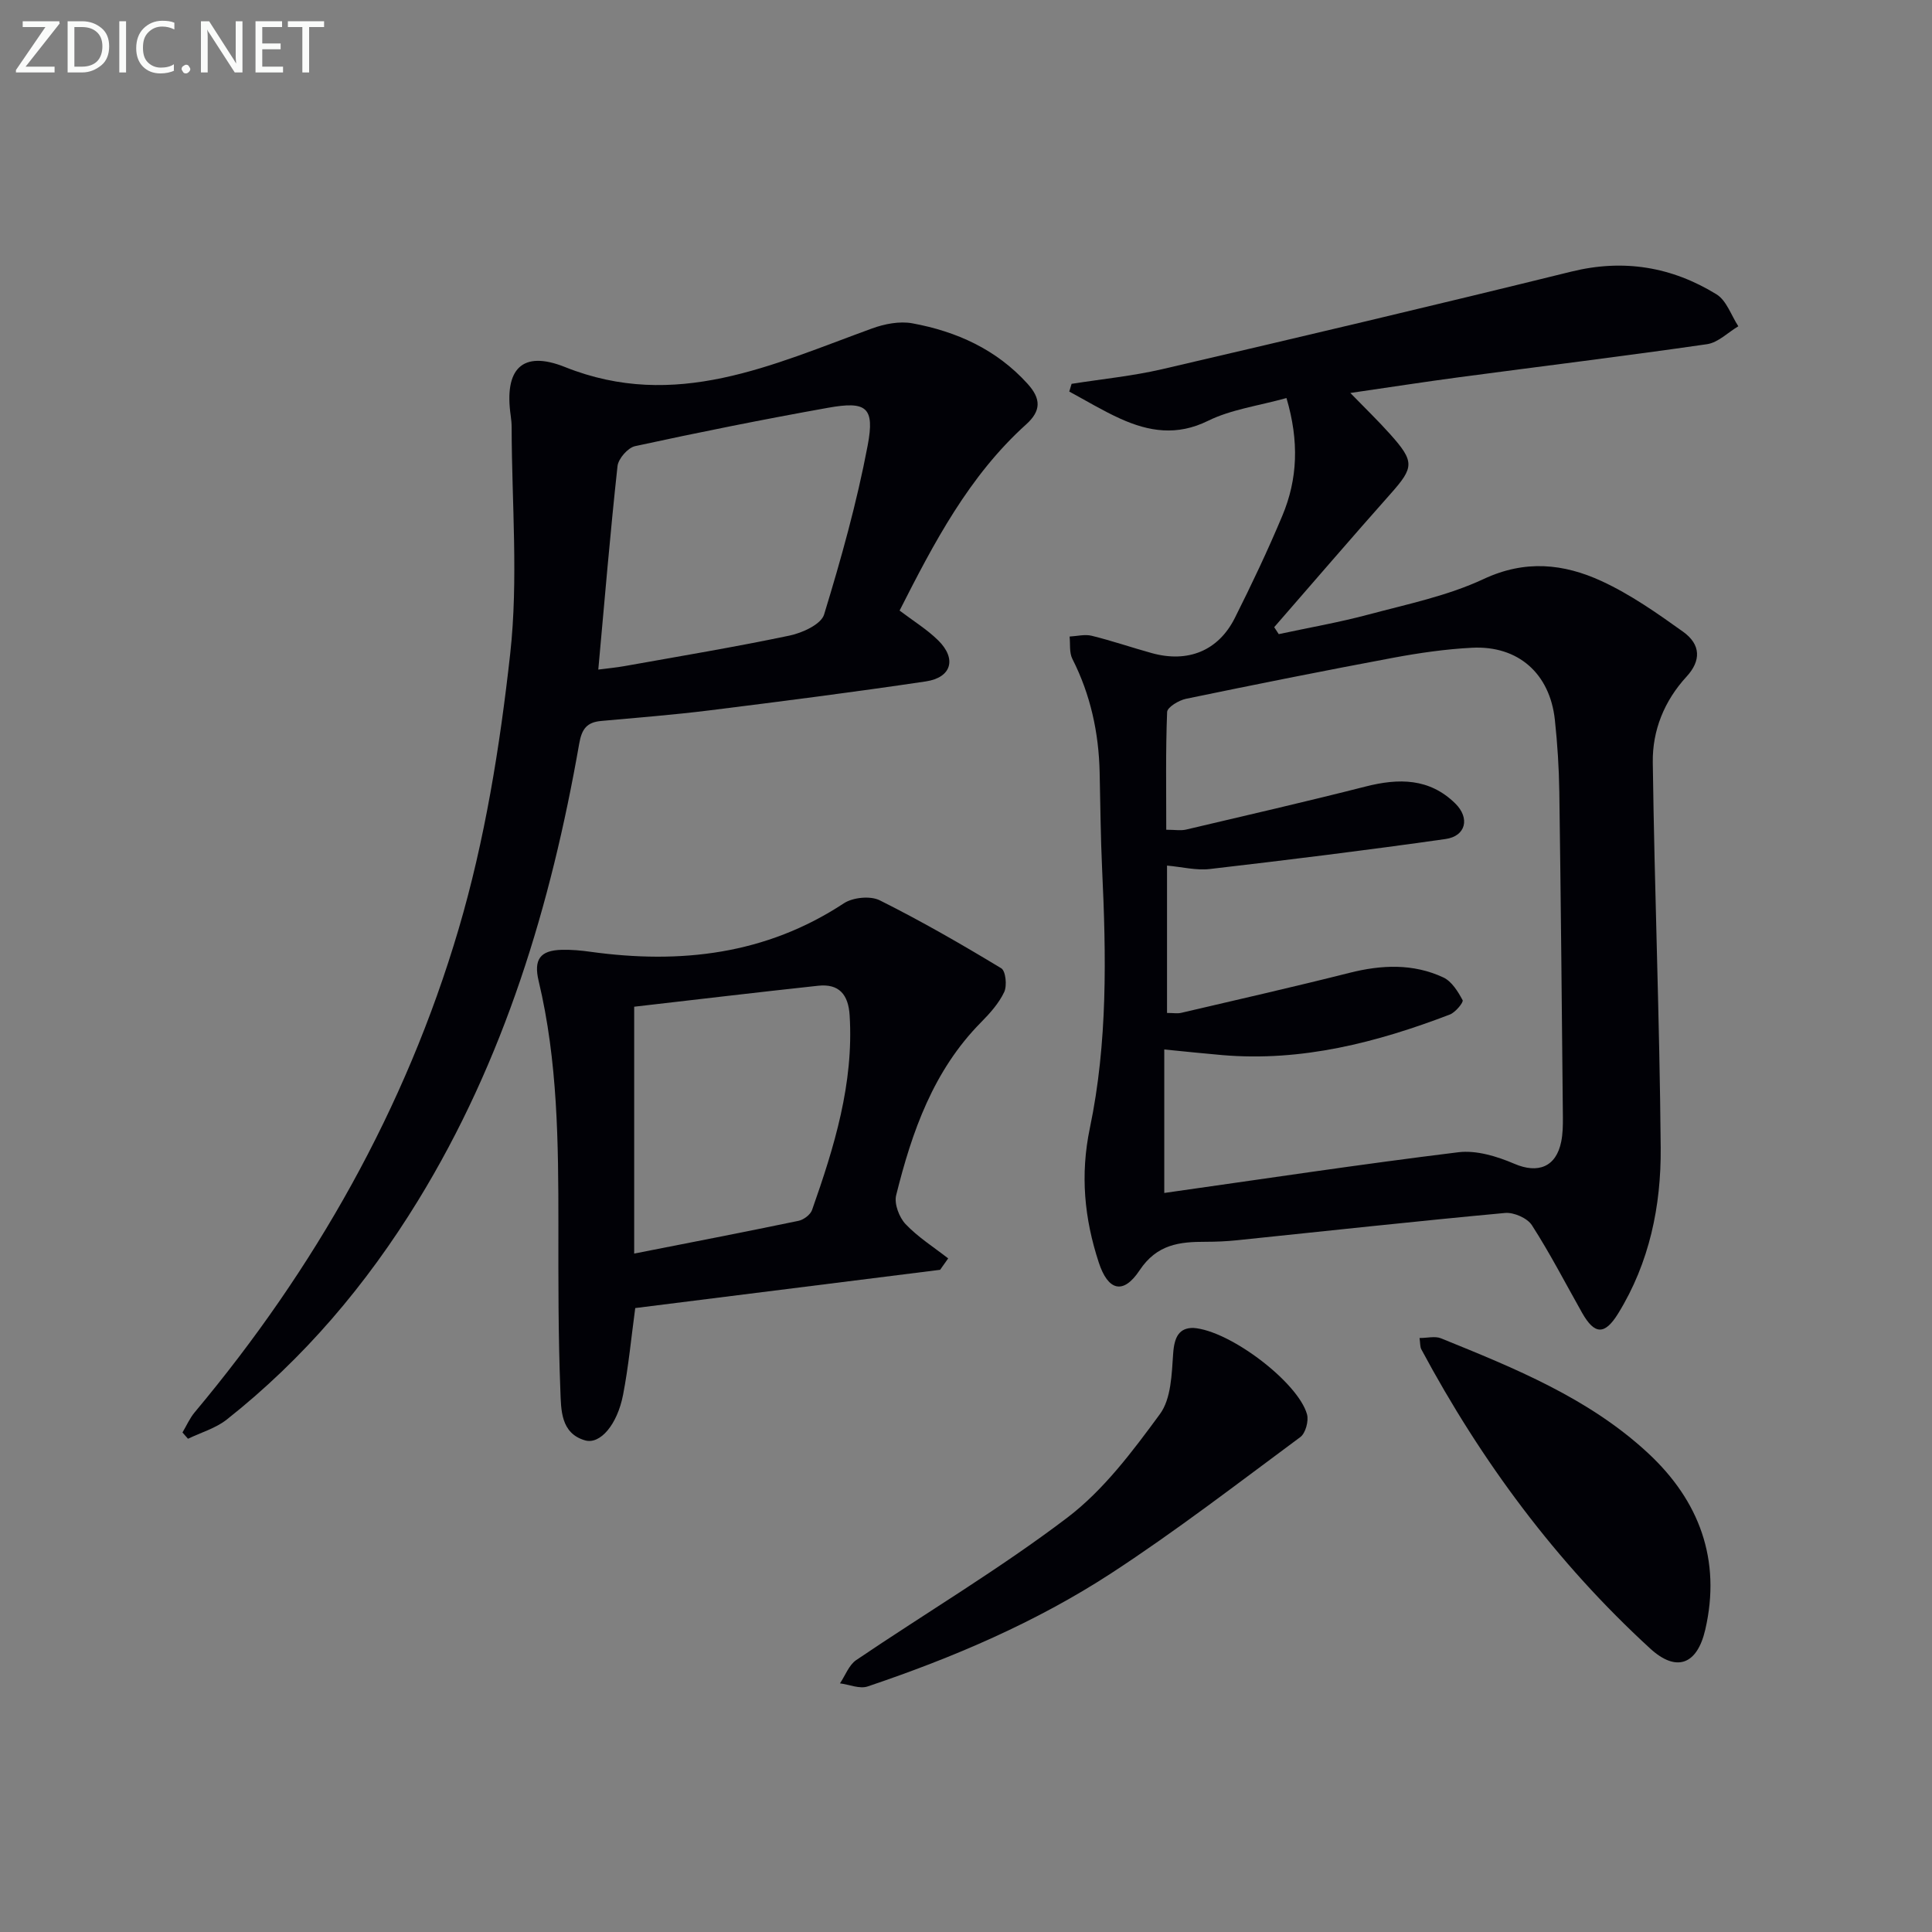 <svg enable-background="new 0 0 400 400" viewBox="0 0 400 400" xmlns="http://www.w3.org/2000/svg"><rect x="0" y="0" width="400" height="400" fill="#808080" stroke="none"/><path d="m266.35 82.41c-5.83 1.62-11.44 2.35-16.23 4.71-6.44 3.18-12.25 2.24-18.18-.44-3.62-1.64-7.05-3.72-10.56-5.61.16-.53.32-1.07.48-1.6 6.26-.99 12.61-1.61 18.78-3.04 28.26-6.58 56.49-13.24 84.66-20.19 10.86-2.68 20.82-1 30.09 4.7 2.07 1.28 3.04 4.36 4.51 6.61-2.15 1.28-4.19 3.38-6.48 3.71-17.07 2.47-34.2 4.56-51.3 6.84-7.21.96-14.4 2.08-22.55 3.26 3.12 3.21 5.8 5.79 8.27 8.56 5.07 5.67 4.92 6.85.08 12.3-8.12 9.14-16.08 18.41-24.11 27.63.31.48.63.96.94 1.44 6.23-1.34 12.52-2.43 18.67-4.08 8.01-2.14 16.31-3.85 23.75-7.33 8.6-4.03 16.58-3.18 24.42.43 5.97 2.75 11.49 6.63 16.87 10.48 3.73 2.67 3.73 6.03.72 9.3-4.62 5.02-7.07 11.13-6.99 17.7.35 26.61 1.42 53.22 1.64 79.83.1 12.04-2.32 23.8-8.8 34.31-2.78 4.51-4.89 4.44-7.47-.12-3.43-6.08-6.63-12.29-10.4-18.15-.95-1.47-3.74-2.69-5.54-2.53-18.51 1.71-37 3.74-55.5 5.65-2.15.22-4.32.32-6.48.32-5.43-.01-10.11.5-13.71 5.92-3.4 5.12-6.54 4.18-8.44-1.63-2.99-9.12-3.87-18.16-1.84-27.86 3.69-17.65 3.38-35.66 2.53-53.62-.31-6.65-.36-13.31-.51-19.97-.18-8.26-1.89-16.12-5.65-23.53-.66-1.3-.41-3.07-.57-4.62 1.53-.08 3.16-.51 4.58-.16 4.19 1.03 8.28 2.44 12.44 3.59 7.46 2.06 13.75-.46 17.17-7.24 3.5-6.97 6.85-14.03 9.86-21.22 3.17-7.57 3.49-15.41.85-24.35zm-24.73 127.31c1.31 0 2.16.16 2.93-.02 11.62-2.72 23.26-5.36 34.83-8.28 6.65-1.68 13.19-1.97 19.45.95 1.73.81 3.03 2.91 3.99 4.71.23.42-1.49 2.53-2.65 2.97-15.14 5.79-30.64 9.79-47.07 8.4-3.74-.32-7.48-.72-12.05-1.17v29.71c20.16-2.85 40.49-5.93 60.89-8.43 3.74-.46 8.03.86 11.62 2.4 4.83 2.07 8.63.69 9.68-4.63.32-1.61.35-3.3.34-4.96-.22-22.47-.42-44.94-.74-67.4-.07-4.98-.39-9.97-.92-14.92-1.03-9.61-7.6-15.43-17.16-14.94-5.45.28-10.92 1.07-16.29 2.07-14.34 2.68-28.64 5.54-42.93 8.5-1.48.31-3.86 1.74-3.9 2.73-.32 8.08-.18 16.18-.18 24.38 1.8 0 3 .22 4.09-.03 12.41-2.92 24.84-5.78 37.19-8.92 6.85-1.75 13.22-1.75 18.57 3.52 3.06 3.02 2.19 6.75-2.02 7.35-16.24 2.31-32.52 4.32-48.81 6.21-2.8.33-5.74-.43-8.86-.71z" fill="#010106"/><path d="m186.25 126.41c2.83 2.15 5.69 3.9 8.01 6.19 3.85 3.81 2.75 7.68-2.58 8.48-14.94 2.22-29.92 4.14-44.91 6.01-7.42.92-14.88 1.5-22.33 2.18-2.92.27-3.99 1.63-4.52 4.69-5.85 33.41-15.51 65.51-33.42 94.69-10.63 17.32-23.58 32.63-39.55 45.25-2.29 1.81-5.33 2.68-8.03 3.98-.38-.43-.76-.87-1.14-1.3.83-1.4 1.5-2.95 2.53-4.18 24.86-29.7 43.67-62.91 54.62-99.97 5.46-18.48 8.57-37.86 10.7-57.06 1.71-15.42.33-31.19.3-46.8 0-.83-.07-1.67-.19-2.49-1.39-9.69 2.35-13.64 11.23-10.09 22.89 9.16 42.98-.5 63.56-7.98 2.6-.95 5.72-1.56 8.37-1.07 9.16 1.69 17.39 5.39 23.84 12.51 2.83 3.12 2.83 5.61-.29 8.42-11.85 10.68-19.08 24.52-26.2 38.54zm-62.38 12.22c2.17-.28 3.81-.43 5.42-.72 11.41-2.04 22.84-3.94 34.18-6.32 2.65-.56 6.53-2.32 7.15-4.36 3.52-11.51 6.78-23.17 9.02-34.99 1.51-7.96-.26-9.24-8.22-7.81-13.36 2.39-26.67 5.06-39.93 7.94-1.49.32-3.47 2.59-3.64 4.13-1.51 13.84-2.67 27.7-3.98 42.13z" fill="#010106"/><path d="m194.64 262.9c-21.05 2.64-42.09 5.28-63.12 7.92-.84 6.2-1.39 12.13-2.52 17.96-1.2 6.18-4.74 10.34-7.88 9.43-5.06-1.46-4.95-6.37-5.1-10.26-.45-11.44-.42-22.89-.41-34.34 0-16.95-.12-33.88-4.09-50.51-1.06-4.44.29-6.34 4.78-6.45 1.99-.05 4 .13 5.97.41 18.62 2.57 36.29.59 52.44-10.04 1.87-1.23 5.49-1.59 7.43-.62 8.59 4.29 16.94 9.1 25.16 14.07.92.56 1.23 3.6.61 4.92-1.1 2.33-2.95 4.4-4.8 6.27-9.87 9.98-14.3 22.64-17.57 35.8-.44 1.77.62 4.57 1.95 5.98 2.57 2.71 5.84 4.77 8.82 7.1-.57.78-1.12 1.57-1.67 2.36zm-63.34-54.47v51.11c11.58-2.28 22.82-4.45 34.02-6.78 1.07-.22 2.47-1.27 2.81-2.25 4.59-13.03 8.65-26.17 7.78-40.28-.26-4.29-2.17-6.62-6.54-6.14-12.63 1.36-25.26 2.87-38.07 4.34z" fill="#010106"/><path d="m247.04 274.93c7.61.51 21.72 11.29 23.56 17.88.39 1.38-.3 3.92-1.38 4.72-12.93 9.57-25.7 19.42-39.16 28.2-15.62 10.17-32.76 17.48-50.42 23.43-1.65.56-3.81-.39-5.73-.64 1.1-1.63 1.85-3.79 3.36-4.82 14.57-9.86 29.75-18.89 43.73-29.51 7.51-5.71 13.49-13.71 19.15-21.42 2.33-3.17 2.44-8.25 2.74-12.52.24-3.53 1.28-5.32 4.15-5.32z" fill="#010106"/><path d="m293.9 277.02c1.64 0 3.22-.43 4.43.06 15.25 6.19 30.61 12.38 42.89 23.78 10.59 9.83 15.18 22.09 11.84 36.53-1.69 7.33-6.02 8.87-11.42 3.91-19.44-17.83-34.94-38.73-47.37-61.94-.28-.53-.21-1.26-.37-2.34z" fill="#010106"/><g fill="#fafbfa"><path d="m12.4 4.8-7.1 9h6v1.2h-8v-.5l6.1-8.9h-4.7v-1.2h7.6v.4z"/><path d="m14 14v-9.6h3c1.6 0 2.9.5 4 1.4s1.6 2.2 1.6 3.8-.5 3-1.6 3.9-2.4 1.5-4 1.5h-3zm1.4-8.4v8.2h1.6c1.3 0 2.4-.4 3.1-1.1s1.1-1.8 1.1-3.1-.4-2.3-1.2-3-1.8-1-3.1-1z"/><path d="m26.1 4.4v10.6h-1.4v-10.6z"/><path d="m36.1 14.6c-.8.4-1.8.6-2.9.6-1.5 0-2.7-.5-3.6-1.4s-1.4-2.2-1.4-3.8c0-1.7.5-3.1 1.5-4.1s2.3-1.6 3.9-1.6c1 0 1.8.1 2.5.4v1.4c-.8-.4-1.6-.6-2.5-.6-1.2 0-2.1.4-2.9 1.2s-1.1 1.8-1.1 3.2c0 1.3.3 2.3 1 3s1.6 1.1 2.7 1.1c1 0 2-.2 2.7-.7v1.3z"/><path d="m37.6 14.3c0-.2.1-.5.3-.6s.4-.3.6-.3c.3 0 .5.1.6.3s.3.4.3.6-.1.4-.3.6-.4.3-.6.3c-.3 0-.5-.1-.6-.3s-.3-.4-.3-.6z"/><path d="m50.2 15h-1.6l-5.3-8.2c-.2-.2-.3-.5-.4-.7 0 .2.1.7.1 1.5v7.4h-1.4v-10.6h1.7l5.2 8.1c.2.4.4.6.4.7 0-.3-.1-.8-.1-1.5v-7.3h1.4z"/><path d="m58.6 15h-5.7v-10.6h5.5v1.2h-4.1v3.4h3.8v1.2h-3.8v3.6h4.3z"/><path d="m67.1 5.6h-3.1v9.4h-1.4v-9.4h-3v-1.2h7.5z"/></g></svg>